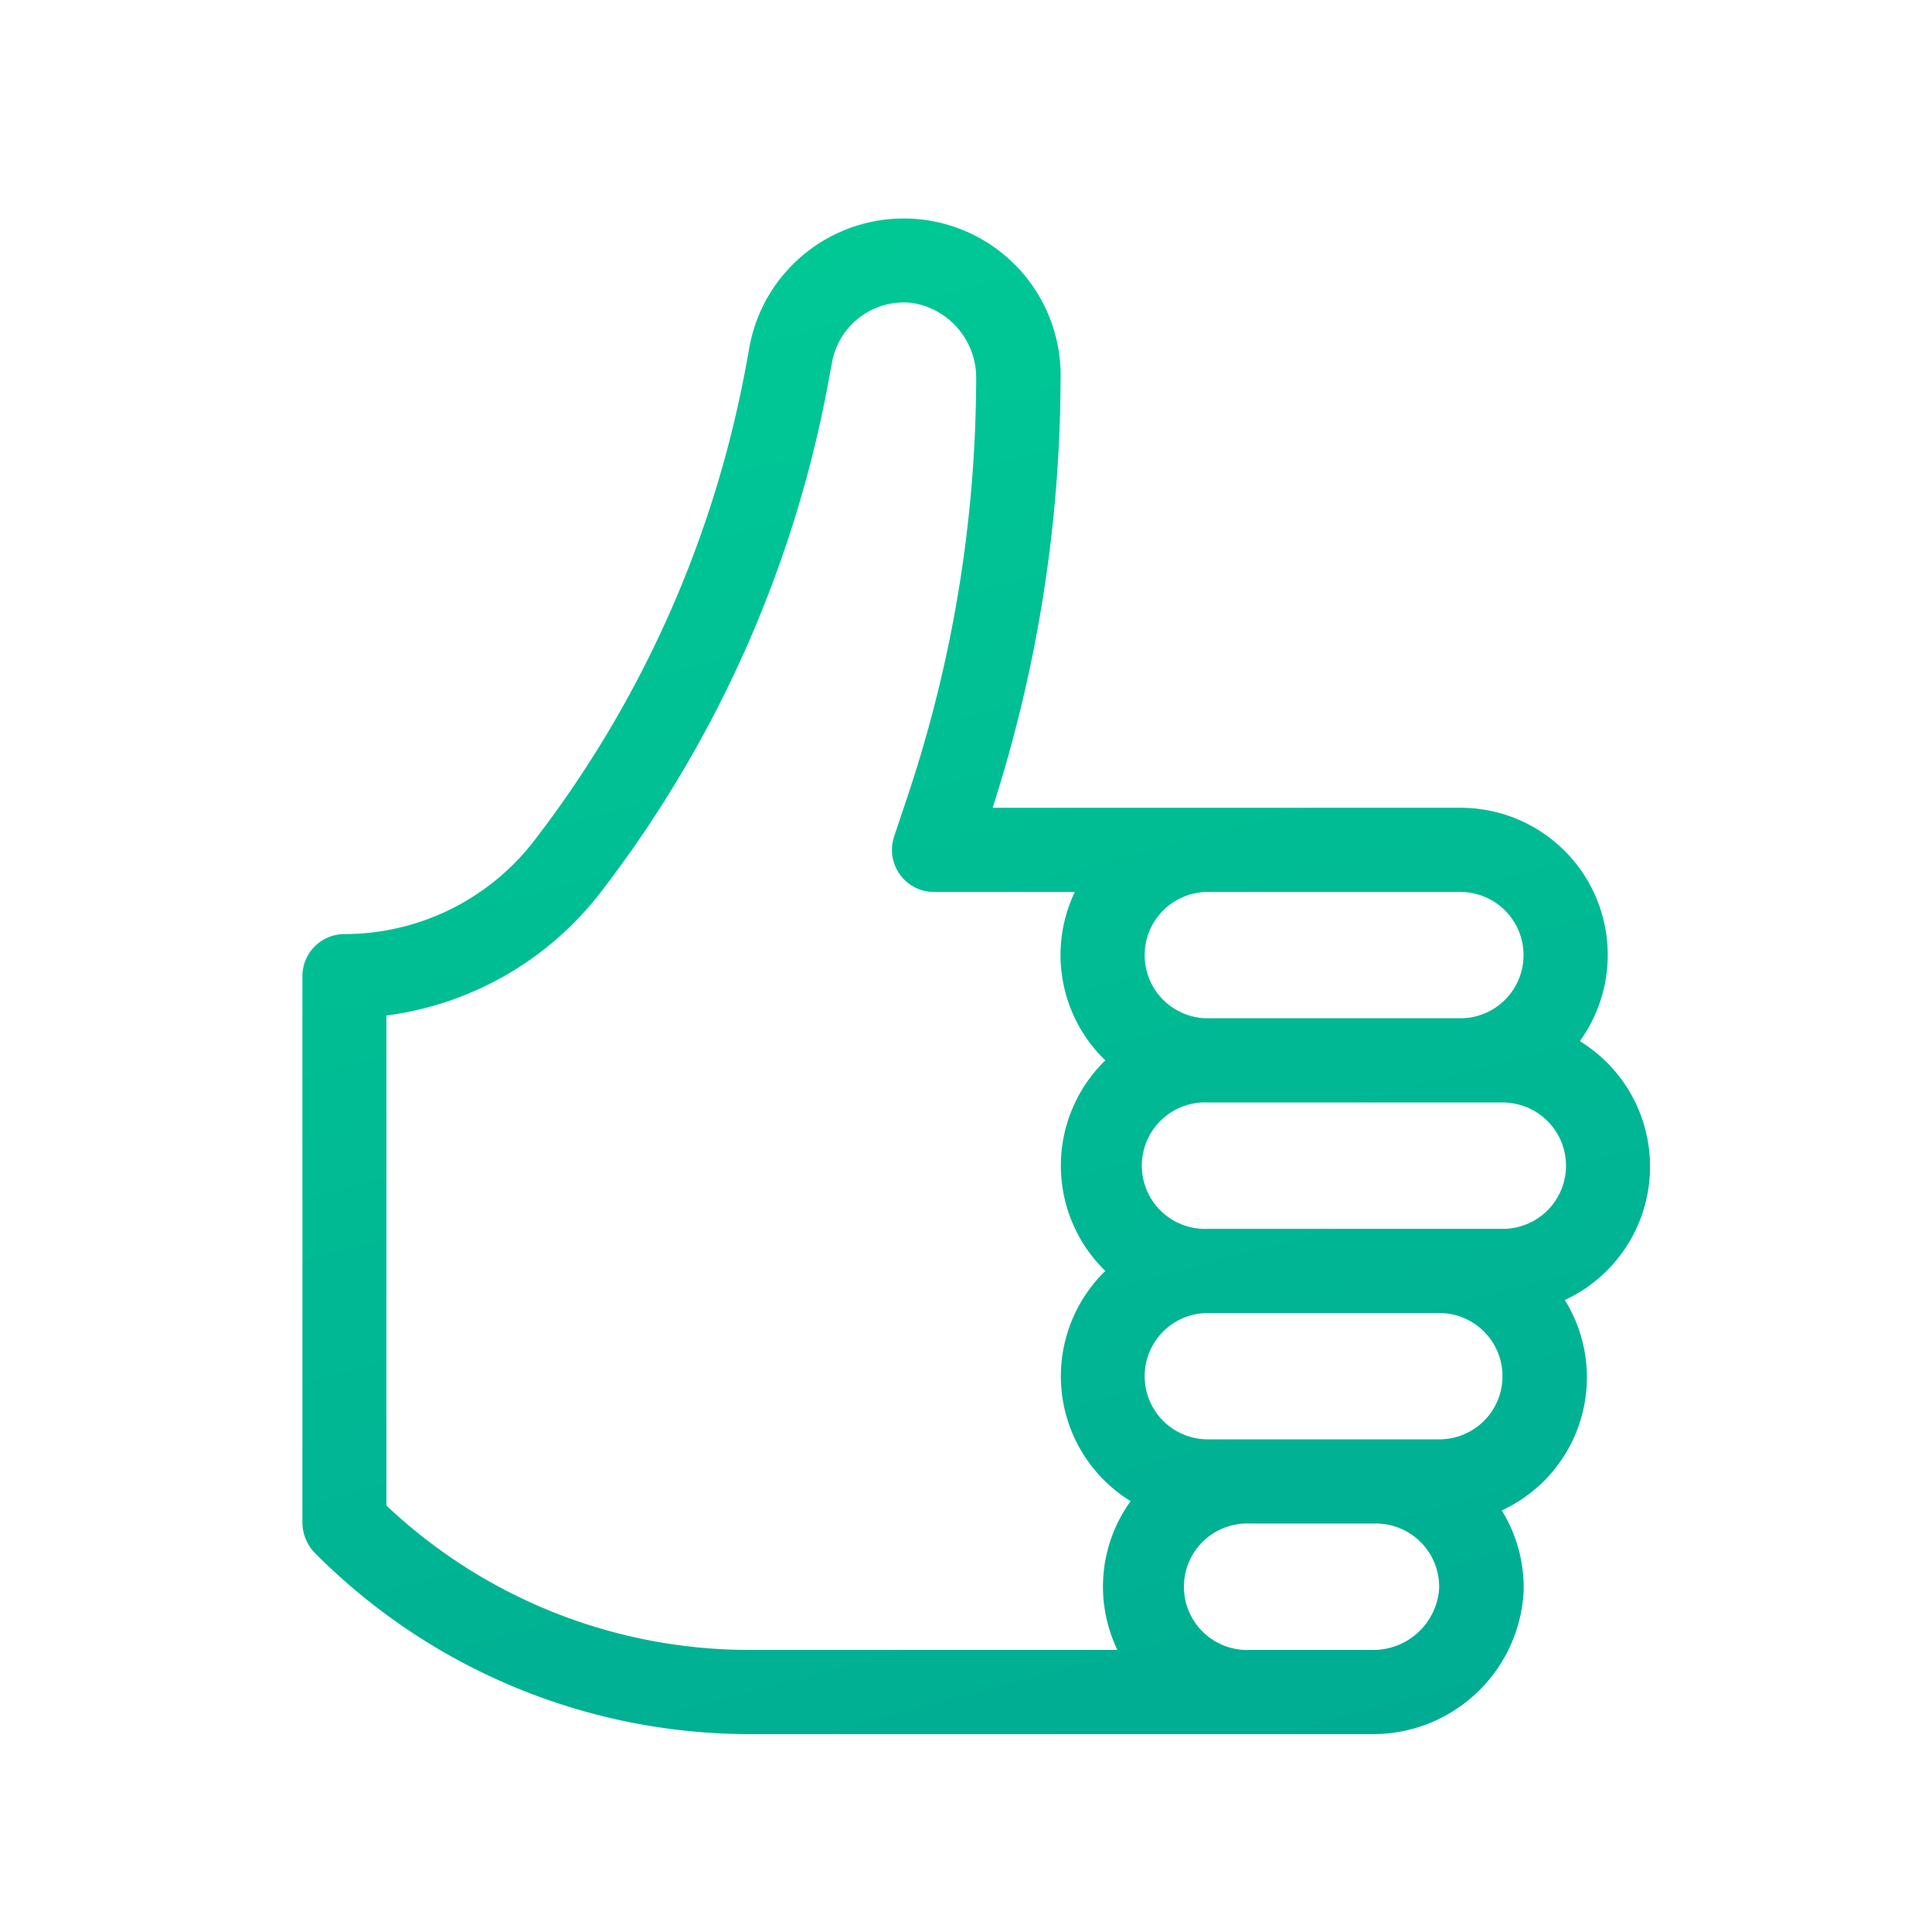 <?xml version="1.0" encoding="UTF-8"?> <svg xmlns="http://www.w3.org/2000/svg" xmlns:xlink="http://www.w3.org/1999/xlink" id="gradient_green" data-name="gradient green" viewBox="0 0 190 190"><defs><style>.cls-1{fill:url(#linear-gradient);}</style><linearGradient id="linear-gradient" x1="68.53" y1="26.38" x2="109.15" y2="177.97" gradientUnits="userSpaceOnUse"><stop offset="0" stop-color="#00c895"></stop><stop offset="1" stop-color="#00ad93"></stop></linearGradient></defs><title>gradient_green_thumbs_up_LARGE</title><path class="cls-1" d="M155.41,102.33a14.47,14.47,0,0,0-11.79-22.89h-46a138.78,138.78,0,0,0,6.68-42.08,15.43,15.43,0,0,0-30.6-3.23l-.31,1.71A108.86,108.86,0,0,1,52.63,82.55a23.56,23.56,0,0,1-18.74,9.31A4.14,4.14,0,0,0,29.74,96v53.83A4.34,4.34,0,0,0,31,152.76a60.3,60.3,0,0,0,42.92,17.78h61a14.83,14.83,0,0,0,14.92-14,14.44,14.44,0,0,0-2.15-8,14.41,14.41,0,0,0,6.2-20.69,14.47,14.47,0,0,0,1.53-25.43ZM118.78,87.72h24.84a6.21,6.21,0,1,1,0,12.42H118.78a6.21,6.21,0,1,1,0-12.42Zm-8.94,74.54h-36A52,52,0,0,1,38,148.06V99.87A31.8,31.8,0,0,0,59.19,87.6,117.13,117.13,0,0,0,81.51,37.32l.32-1.71a7.18,7.18,0,0,1,7.87-5.82A7.45,7.45,0,0,1,96,37.33a130.41,130.41,0,0,1-6.69,40.81l-1.38,4.13a4.14,4.14,0,0,0,3.93,5.45H105.7a14.39,14.39,0,0,0,3,16.56,14.45,14.45,0,0,0,0,20.71,14.44,14.44,0,0,0,2.49,22.64,14.35,14.35,0,0,0-1.3,14.63Zm25.06,0h-12a6.22,6.22,0,1,1,0-12.43h12.42a6.22,6.22,0,0,1,6.21,6.41A6.49,6.49,0,0,1,134.9,162.26Zm6.65-20.71H118.78a6.21,6.21,0,1,1,0-12.42h22.77a6.21,6.21,0,0,1,0,12.42Zm6.21-20.7h-29a6.22,6.22,0,1,1,0-12.43h29a5.83,5.83,0,0,1,1.25.13,6.21,6.21,0,0,1-1.25,12.3Z"></path></svg> 
